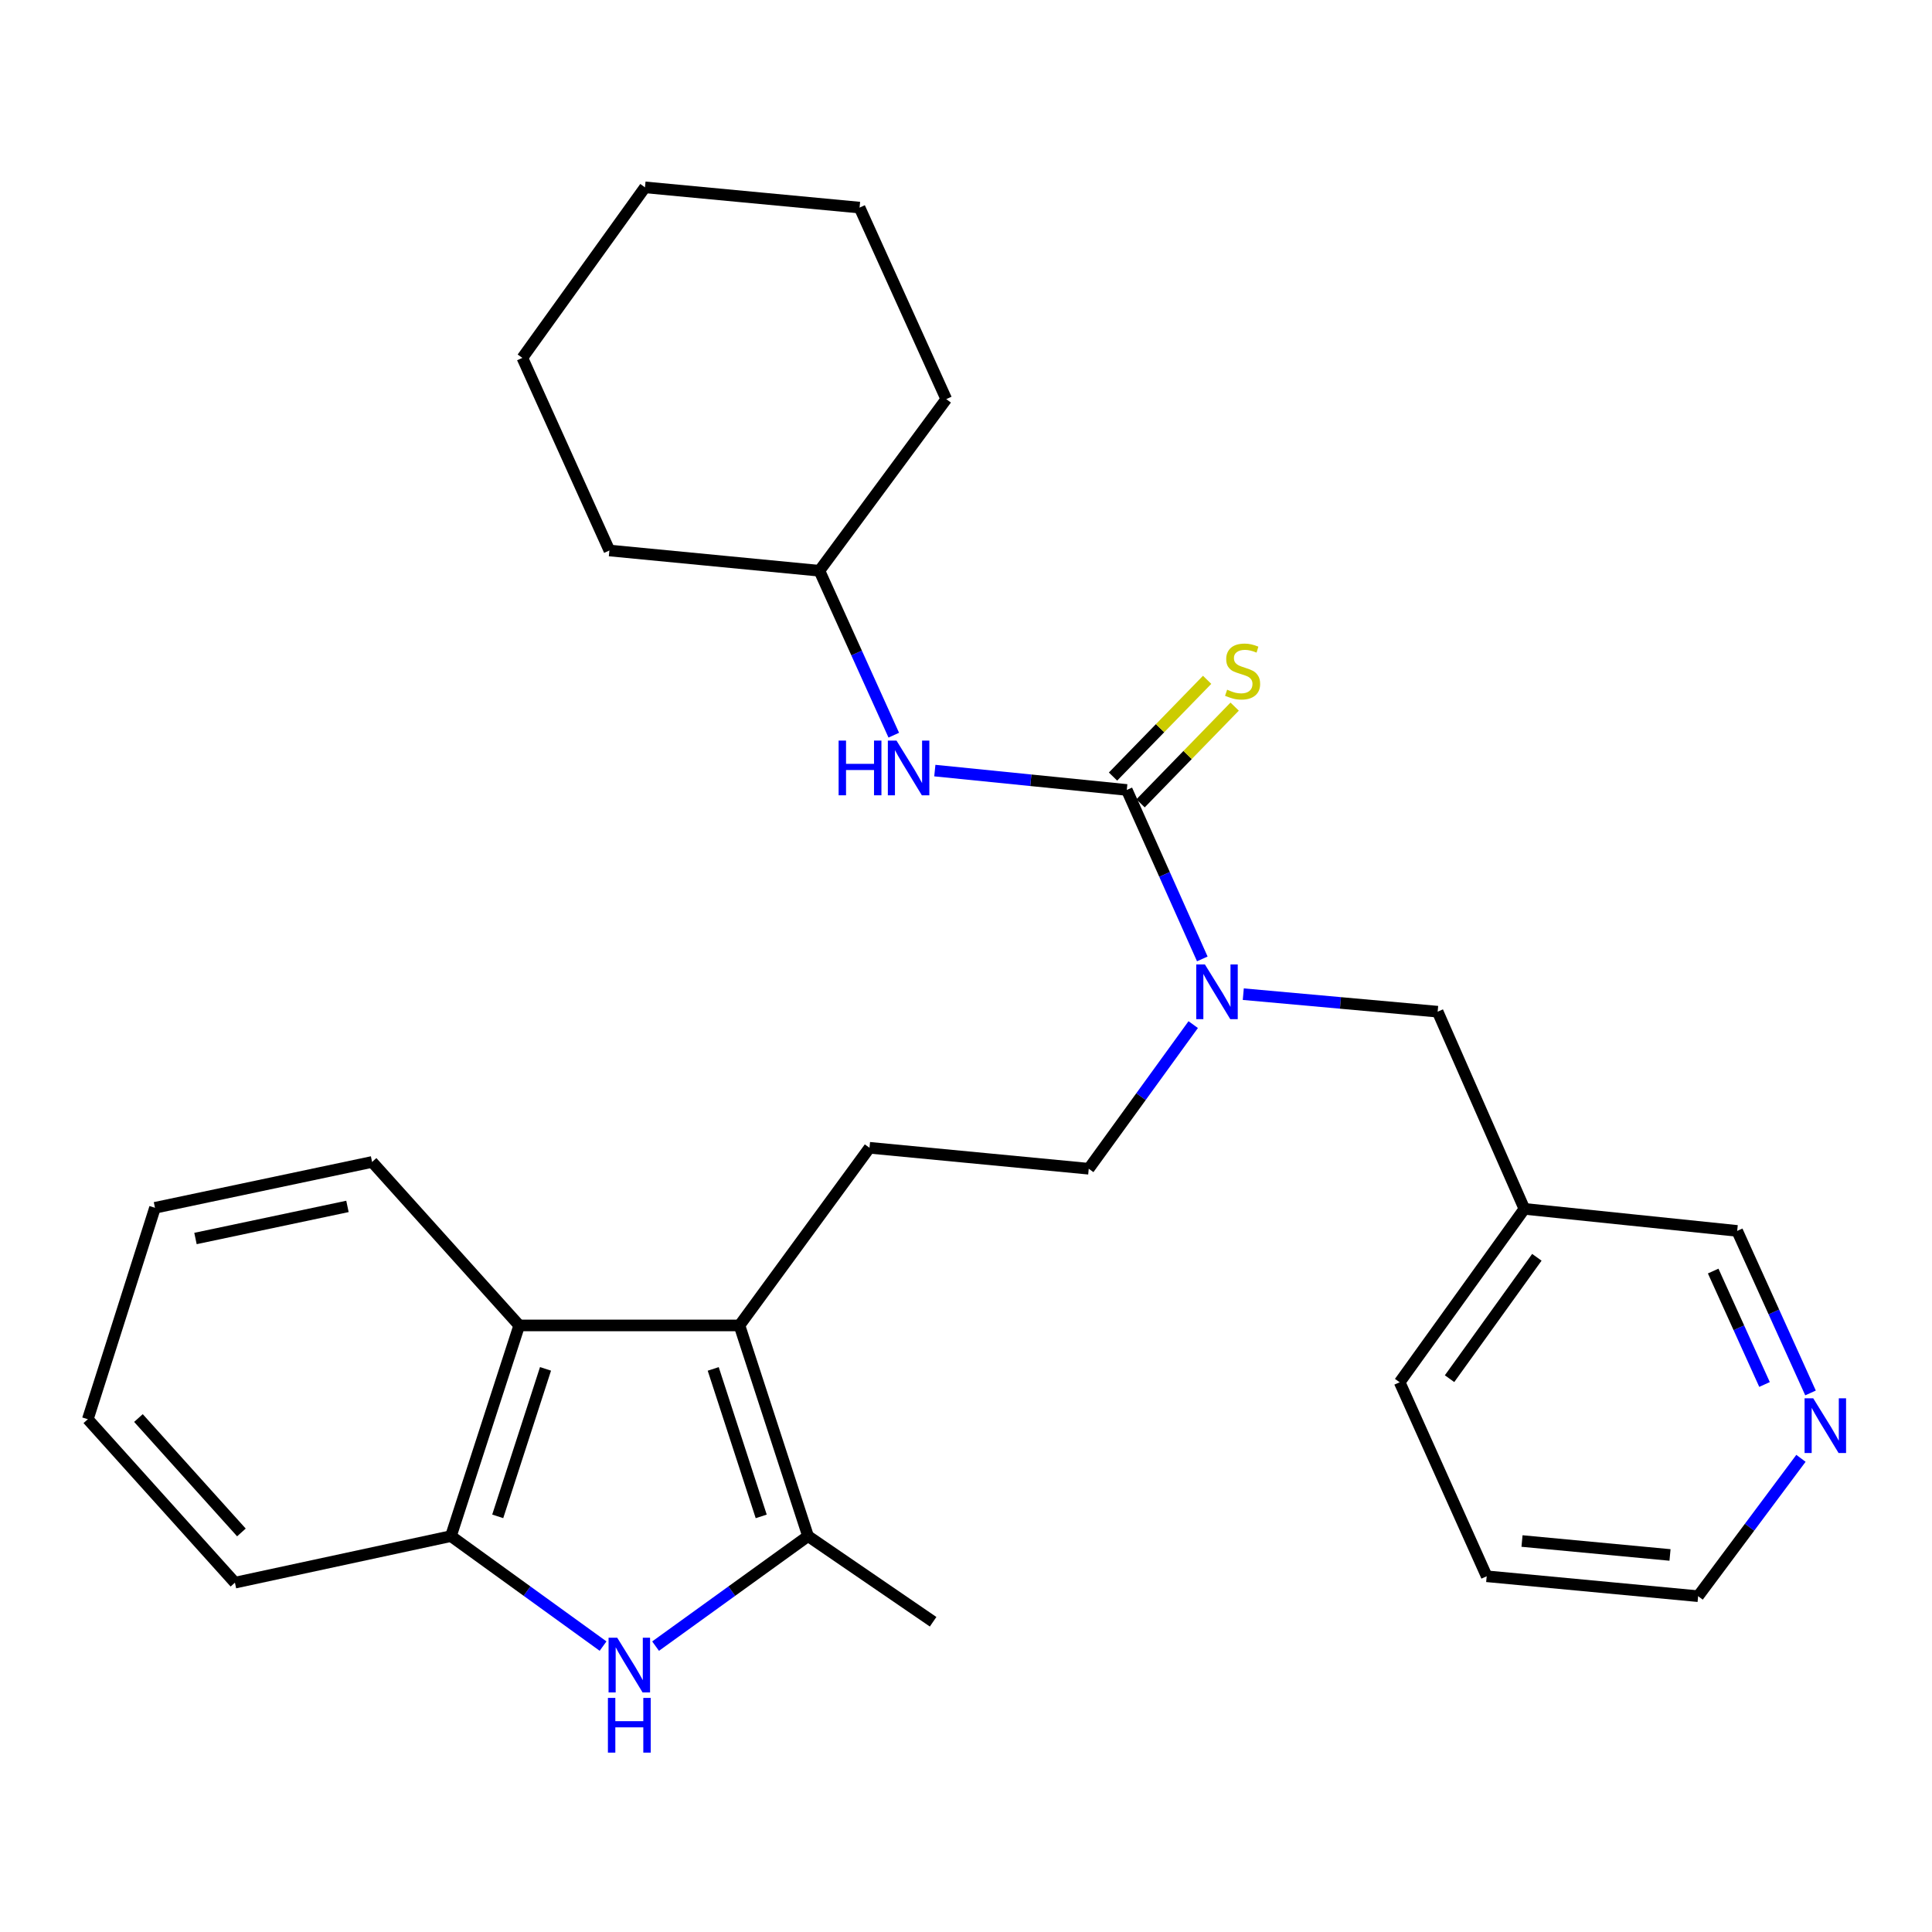 <?xml version='1.0' encoding='iso-8859-1'?>
<svg version='1.1' baseProfile='full'
              xmlns='http://www.w3.org/2000/svg'
                      xmlns:rdkit='http://www.rdkit.org/xml'
                      xmlns:xlink='http://www.w3.org/1999/xlink'
                  xml:space='preserve'
width='1000px' height='1000px' viewBox='0 0 1000 1000'>
<!-- END OF HEADER -->
<rect style='opacity:1.0;fill:#FFFFFF;stroke:none' width='1000' height='1000' x='0' y='0'> </rect>
<path class='bond-1' d='M 382.744,686.039 L 418.236,795.089' style='fill:none;fill-rule:evenodd;stroke:#000000;stroke-width:6px;stroke-linecap:butt;stroke-linejoin:miter;stroke-opacity:1' />
<path class='bond-1' d='M 369.161,708.55 L 394.005,784.885' style='fill:none;fill-rule:evenodd;stroke:#000000;stroke-width:6px;stroke-linecap:butt;stroke-linejoin:miter;stroke-opacity:1' />
<path class='bond-3' d='M 382.744,686.039 L 268.746,686.039' style='fill:none;fill-rule:evenodd;stroke:#000000;stroke-width:6px;stroke-linecap:butt;stroke-linejoin:miter;stroke-opacity:1' />
<path class='bond-7' d='M 382.744,686.039 L 450.05,594.089' style='fill:none;fill-rule:evenodd;stroke:#000000;stroke-width:6px;stroke-linecap:butt;stroke-linejoin:miter;stroke-opacity:1' />
<path class='bond-0' d='M 339.326,852.034 L 378.781,823.561' style='fill:none;fill-rule:evenodd;stroke:#0000FF;stroke-width:6px;stroke-linecap:butt;stroke-linejoin:miter;stroke-opacity:1' />
<path class='bond-0' d='M 378.781,823.561 L 418.236,795.089' style='fill:none;fill-rule:evenodd;stroke:#000000;stroke-width:6px;stroke-linecap:butt;stroke-linejoin:miter;stroke-opacity:1' />
<path class='bond-28' d='M 312.146,852.017 L 272.777,823.553' style='fill:none;fill-rule:evenodd;stroke:#0000FF;stroke-width:6px;stroke-linecap:butt;stroke-linejoin:miter;stroke-opacity:1' />
<path class='bond-28' d='M 272.777,823.553 L 233.408,795.089' style='fill:none;fill-rule:evenodd;stroke:#000000;stroke-width:6px;stroke-linecap:butt;stroke-linejoin:miter;stroke-opacity:1' />
<path class='bond-14' d='M 418.236,795.089 L 482.979,839.418' style='fill:none;fill-rule:evenodd;stroke:#000000;stroke-width:6px;stroke-linecap:butt;stroke-linejoin:miter;stroke-opacity:1' />
<path class='bond-2' d='M 583.225,408.875 L 602.767,452.603' style='fill:none;fill-rule:evenodd;stroke:#000000;stroke-width:6px;stroke-linecap:butt;stroke-linejoin:miter;stroke-opacity:1' />
<path class='bond-2' d='M 602.767,452.603 L 622.31,496.331' style='fill:none;fill-rule:evenodd;stroke:#0000FF;stroke-width:6px;stroke-linecap:butt;stroke-linejoin:miter;stroke-opacity:1' />
<path class='bond-6' d='M 583.225,408.875 L 533.544,403.865' style='fill:none;fill-rule:evenodd;stroke:#000000;stroke-width:6px;stroke-linecap:butt;stroke-linejoin:miter;stroke-opacity:1' />
<path class='bond-6' d='M 533.544,403.865 L 483.864,398.855' style='fill:none;fill-rule:evenodd;stroke:#0000FF;stroke-width:6px;stroke-linecap:butt;stroke-linejoin:miter;stroke-opacity:1' />
<path class='bond-8' d='M 590.35,415.808 L 614.705,390.776' style='fill:none;fill-rule:evenodd;stroke:#000000;stroke-width:6px;stroke-linecap:butt;stroke-linejoin:miter;stroke-opacity:1' />
<path class='bond-8' d='M 614.705,390.776 L 639.059,365.743' style='fill:none;fill-rule:evenodd;stroke:#CCCC00;stroke-width:6px;stroke-linecap:butt;stroke-linejoin:miter;stroke-opacity:1' />
<path class='bond-8' d='M 576.099,401.942 L 600.453,376.91' style='fill:none;fill-rule:evenodd;stroke:#000000;stroke-width:6px;stroke-linecap:butt;stroke-linejoin:miter;stroke-opacity:1' />
<path class='bond-8' d='M 600.453,376.91 L 624.808,351.878' style='fill:none;fill-rule:evenodd;stroke:#CCCC00;stroke-width:6px;stroke-linecap:butt;stroke-linejoin:miter;stroke-opacity:1' />
<path class='bond-4' d='M 268.746,686.039 L 233.408,795.089' style='fill:none;fill-rule:evenodd;stroke:#000000;stroke-width:6px;stroke-linecap:butt;stroke-linejoin:miter;stroke-opacity:1' />
<path class='bond-4' d='M 282.36,708.526 L 257.624,784.861' style='fill:none;fill-rule:evenodd;stroke:#000000;stroke-width:6px;stroke-linecap:butt;stroke-linejoin:miter;stroke-opacity:1' />
<path class='bond-16' d='M 268.746,686.039 L 192.592,601.424' style='fill:none;fill-rule:evenodd;stroke:#000000;stroke-width:6px;stroke-linecap:butt;stroke-linejoin:miter;stroke-opacity:1' />
<path class='bond-17' d='M 233.408,795.089 L 121.597,819.181' style='fill:none;fill-rule:evenodd;stroke:#000000;stroke-width:6px;stroke-linecap:butt;stroke-linejoin:miter;stroke-opacity:1' />
<path class='bond-5' d='M 617.603,530.339 L 590.566,567.638' style='fill:none;fill-rule:evenodd;stroke:#0000FF;stroke-width:6px;stroke-linecap:butt;stroke-linejoin:miter;stroke-opacity:1' />
<path class='bond-5' d='M 590.566,567.638 L 563.529,604.937' style='fill:none;fill-rule:evenodd;stroke:#000000;stroke-width:6px;stroke-linecap:butt;stroke-linejoin:miter;stroke-opacity:1' />
<path class='bond-9' d='M 643.524,514.578 L 693.825,519.112' style='fill:none;fill-rule:evenodd;stroke:#0000FF;stroke-width:6px;stroke-linecap:butt;stroke-linejoin:miter;stroke-opacity:1' />
<path class='bond-9' d='M 693.825,519.112 L 744.126,523.647' style='fill:none;fill-rule:evenodd;stroke:#000000;stroke-width:6px;stroke-linecap:butt;stroke-linejoin:miter;stroke-opacity:1' />
<path class='bond-13' d='M 462.616,380.526 L 443.37,337.972' style='fill:none;fill-rule:evenodd;stroke:#0000FF;stroke-width:6px;stroke-linecap:butt;stroke-linejoin:miter;stroke-opacity:1' />
<path class='bond-13' d='M 443.37,337.972 L 424.124,295.418' style='fill:none;fill-rule:evenodd;stroke:#000000;stroke-width:6px;stroke-linecap:butt;stroke-linejoin:miter;stroke-opacity:1' />
<path class='bond-10' d='M 450.05,594.089 L 563.529,604.937' style='fill:none;fill-rule:evenodd;stroke:#000000;stroke-width:6px;stroke-linecap:butt;stroke-linejoin:miter;stroke-opacity:1' />
<path class='bond-12' d='M 744.126,523.647 L 789.018,625.704' style='fill:none;fill-rule:evenodd;stroke:#000000;stroke-width:6px;stroke-linecap:butt;stroke-linejoin:miter;stroke-opacity:1' />
<path class='bond-11' d='M 937.122,720.987 L 918.142,679.051' style='fill:none;fill-rule:evenodd;stroke:#0000FF;stroke-width:6px;stroke-linecap:butt;stroke-linejoin:miter;stroke-opacity:1' />
<path class='bond-11' d='M 918.142,679.051 L 899.161,637.115' style='fill:none;fill-rule:evenodd;stroke:#000000;stroke-width:6px;stroke-linecap:butt;stroke-linejoin:miter;stroke-opacity:1' />
<path class='bond-11' d='M 913.314,716.605 L 900.027,687.25' style='fill:none;fill-rule:evenodd;stroke:#0000FF;stroke-width:6px;stroke-linecap:butt;stroke-linejoin:miter;stroke-opacity:1' />
<path class='bond-11' d='M 900.027,687.25 L 886.741,657.894' style='fill:none;fill-rule:evenodd;stroke:#000000;stroke-width:6px;stroke-linecap:butt;stroke-linejoin:miter;stroke-opacity:1' />
<path class='bond-30' d='M 932.169,754.826 L 905.558,790.505' style='fill:none;fill-rule:evenodd;stroke:#0000FF;stroke-width:6px;stroke-linecap:butt;stroke-linejoin:miter;stroke-opacity:1' />
<path class='bond-30' d='M 905.558,790.505 L 878.947,826.184' style='fill:none;fill-rule:evenodd;stroke:#000000;stroke-width:6px;stroke-linecap:butt;stroke-linejoin:miter;stroke-opacity:1' />
<path class='bond-15' d='M 789.018,625.704 L 899.161,637.115' style='fill:none;fill-rule:evenodd;stroke:#000000;stroke-width:6px;stroke-linecap:butt;stroke-linejoin:miter;stroke-opacity:1' />
<path class='bond-19' d='M 789.018,625.704 L 724.463,715.456' style='fill:none;fill-rule:evenodd;stroke:#000000;stroke-width:6px;stroke-linecap:butt;stroke-linejoin:miter;stroke-opacity:1' />
<path class='bond-19' d='M 795.477,650.777 L 750.288,713.603' style='fill:none;fill-rule:evenodd;stroke:#000000;stroke-width:6px;stroke-linecap:butt;stroke-linejoin:miter;stroke-opacity:1' />
<path class='bond-20' d='M 424.124,295.418 L 489.783,206.583' style='fill:none;fill-rule:evenodd;stroke:#000000;stroke-width:6px;stroke-linecap:butt;stroke-linejoin:miter;stroke-opacity:1' />
<path class='bond-21' d='M 424.124,295.418 L 315.417,284.935' style='fill:none;fill-rule:evenodd;stroke:#000000;stroke-width:6px;stroke-linecap:butt;stroke-linejoin:miter;stroke-opacity:1' />
<path class='bond-23' d='M 192.592,601.424 L 80.217,625.152' style='fill:none;fill-rule:evenodd;stroke:#000000;stroke-width:6px;stroke-linecap:butt;stroke-linejoin:miter;stroke-opacity:1' />
<path class='bond-23' d='M 179.844,624.438 L 101.181,641.047' style='fill:none;fill-rule:evenodd;stroke:#000000;stroke-width:6px;stroke-linecap:butt;stroke-linejoin:miter;stroke-opacity:1' />
<path class='bond-29' d='M 121.597,819.181 L 45.455,734.588' style='fill:none;fill-rule:evenodd;stroke:#000000;stroke-width:6px;stroke-linecap:butt;stroke-linejoin:miter;stroke-opacity:1' />
<path class='bond-29' d='M 124.954,793.19 L 71.654,733.975' style='fill:none;fill-rule:evenodd;stroke:#000000;stroke-width:6px;stroke-linecap:butt;stroke-linejoin:miter;stroke-opacity:1' />
<path class='bond-18' d='M 878.947,826.184 L 769.51,815.878' style='fill:none;fill-rule:evenodd;stroke:#000000;stroke-width:6px;stroke-linecap:butt;stroke-linejoin:miter;stroke-opacity:1' />
<path class='bond-18' d='M 864.395,804.843 L 787.79,797.628' style='fill:none;fill-rule:evenodd;stroke:#000000;stroke-width:6px;stroke-linecap:butt;stroke-linejoin:miter;stroke-opacity:1' />
<path class='bond-22' d='M 724.463,715.456 L 769.51,815.878' style='fill:none;fill-rule:evenodd;stroke:#000000;stroke-width:6px;stroke-linecap:butt;stroke-linejoin:miter;stroke-opacity:1' />
<path class='bond-26' d='M 489.783,206.583 L 444.913,107.453' style='fill:none;fill-rule:evenodd;stroke:#000000;stroke-width:6px;stroke-linecap:butt;stroke-linejoin:miter;stroke-opacity:1' />
<path class='bond-25' d='M 315.417,284.935 L 270.381,185.241' style='fill:none;fill-rule:evenodd;stroke:#000000;stroke-width:6px;stroke-linecap:butt;stroke-linejoin:miter;stroke-opacity:1' />
<path class='bond-24' d='M 80.217,625.152 L 45.455,734.588' style='fill:none;fill-rule:evenodd;stroke:#000000;stroke-width:6px;stroke-linecap:butt;stroke-linejoin:miter;stroke-opacity:1' />
<path class='bond-27' d='M 270.381,185.241 L 333.842,96.97' style='fill:none;fill-rule:evenodd;stroke:#000000;stroke-width:6px;stroke-linecap:butt;stroke-linejoin:miter;stroke-opacity:1' />
<path class='bond-31' d='M 444.913,107.453 L 333.842,96.97' style='fill:none;fill-rule:evenodd;stroke:#000000;stroke-width:6px;stroke-linecap:butt;stroke-linejoin:miter;stroke-opacity:1' />
<path  class='atom-1' d='M 319.474 847.682
L 328.754 862.682
Q 329.674 864.162, 331.154 866.842
Q 332.634 869.522, 332.714 869.682
L 332.714 847.682
L 336.474 847.682
L 336.474 876.002
L 332.594 876.002
L 322.634 859.602
Q 321.474 857.682, 320.234 855.482
Q 319.034 853.282, 318.674 852.602
L 318.674 876.002
L 314.994 876.002
L 314.994 847.682
L 319.474 847.682
' fill='#0000FF'/>
<path  class='atom-1' d='M 314.654 878.834
L 318.494 878.834
L 318.494 890.874
L 332.974 890.874
L 332.974 878.834
L 336.814 878.834
L 336.814 907.154
L 332.974 907.154
L 332.974 894.074
L 318.494 894.074
L 318.494 907.154
L 314.654 907.154
L 314.654 878.834
' fill='#0000FF'/>
<path  class='atom-6' d='M 623.657 499.191
L 632.937 514.191
Q 633.857 515.671, 635.337 518.351
Q 636.817 521.031, 636.897 521.191
L 636.897 499.191
L 640.657 499.191
L 640.657 527.511
L 636.777 527.511
L 626.817 511.111
Q 625.657 509.191, 624.417 506.991
Q 623.217 504.791, 622.857 504.111
L 622.857 527.511
L 619.177 527.511
L 619.177 499.191
L 623.657 499.191
' fill='#0000FF'/>
<path  class='atom-7' d='M 434.067 383.326
L 437.907 383.326
L 437.907 395.366
L 452.387 395.366
L 452.387 383.326
L 456.227 383.326
L 456.227 411.646
L 452.387 411.646
L 452.387 398.566
L 437.907 398.566
L 437.907 411.646
L 434.067 411.646
L 434.067 383.326
' fill='#0000FF'/>
<path  class='atom-7' d='M 464.027 383.326
L 473.307 398.326
Q 474.227 399.806, 475.707 402.486
Q 477.187 405.166, 477.267 405.326
L 477.267 383.326
L 481.027 383.326
L 481.027 411.646
L 477.147 411.646
L 467.187 395.246
Q 466.027 393.326, 464.787 391.126
Q 463.587 388.926, 463.227 388.246
L 463.227 411.646
L 459.547 411.646
L 459.547 383.326
L 464.027 383.326
' fill='#0000FF'/>
<path  class='atom-9' d='M 635.162 356.989
Q 635.482 357.109, 636.802 357.669
Q 638.122 358.229, 639.562 358.589
Q 641.042 358.909, 642.482 358.909
Q 645.162 358.909, 646.722 357.629
Q 648.282 356.309, 648.282 354.029
Q 648.282 352.469, 647.482 351.509
Q 646.722 350.549, 645.522 350.029
Q 644.322 349.509, 642.322 348.909
Q 639.802 348.149, 638.282 347.429
Q 636.802 346.709, 635.722 345.189
Q 634.682 343.669, 634.682 341.109
Q 634.682 337.549, 637.082 335.349
Q 639.522 333.149, 644.322 333.149
Q 647.602 333.149, 651.322 334.709
L 650.402 337.789
Q 647.002 336.389, 644.442 336.389
Q 641.682 336.389, 640.162 337.549
Q 638.642 338.669, 638.682 340.629
Q 638.682 342.149, 639.442 343.069
Q 640.242 343.989, 641.362 344.509
Q 642.522 345.029, 644.442 345.629
Q 647.002 346.429, 648.522 347.229
Q 650.042 348.029, 651.122 349.669
Q 652.242 351.269, 652.242 354.029
Q 652.242 357.949, 649.602 360.069
Q 647.002 362.149, 642.642 362.149
Q 640.122 362.149, 638.202 361.589
Q 636.322 361.069, 634.082 360.149
L 635.162 356.989
' fill='#CCCC00'/>
<path  class='atom-12' d='M 938.523 723.753
L 947.803 738.753
Q 948.723 740.233, 950.203 742.913
Q 951.683 745.593, 951.763 745.753
L 951.763 723.753
L 955.523 723.753
L 955.523 752.073
L 951.643 752.073
L 941.683 735.673
Q 940.523 733.753, 939.283 731.553
Q 938.083 729.353, 937.723 728.673
L 937.723 752.073
L 934.043 752.073
L 934.043 723.753
L 938.523 723.753
' fill='#0000FF'/>
</svg>

